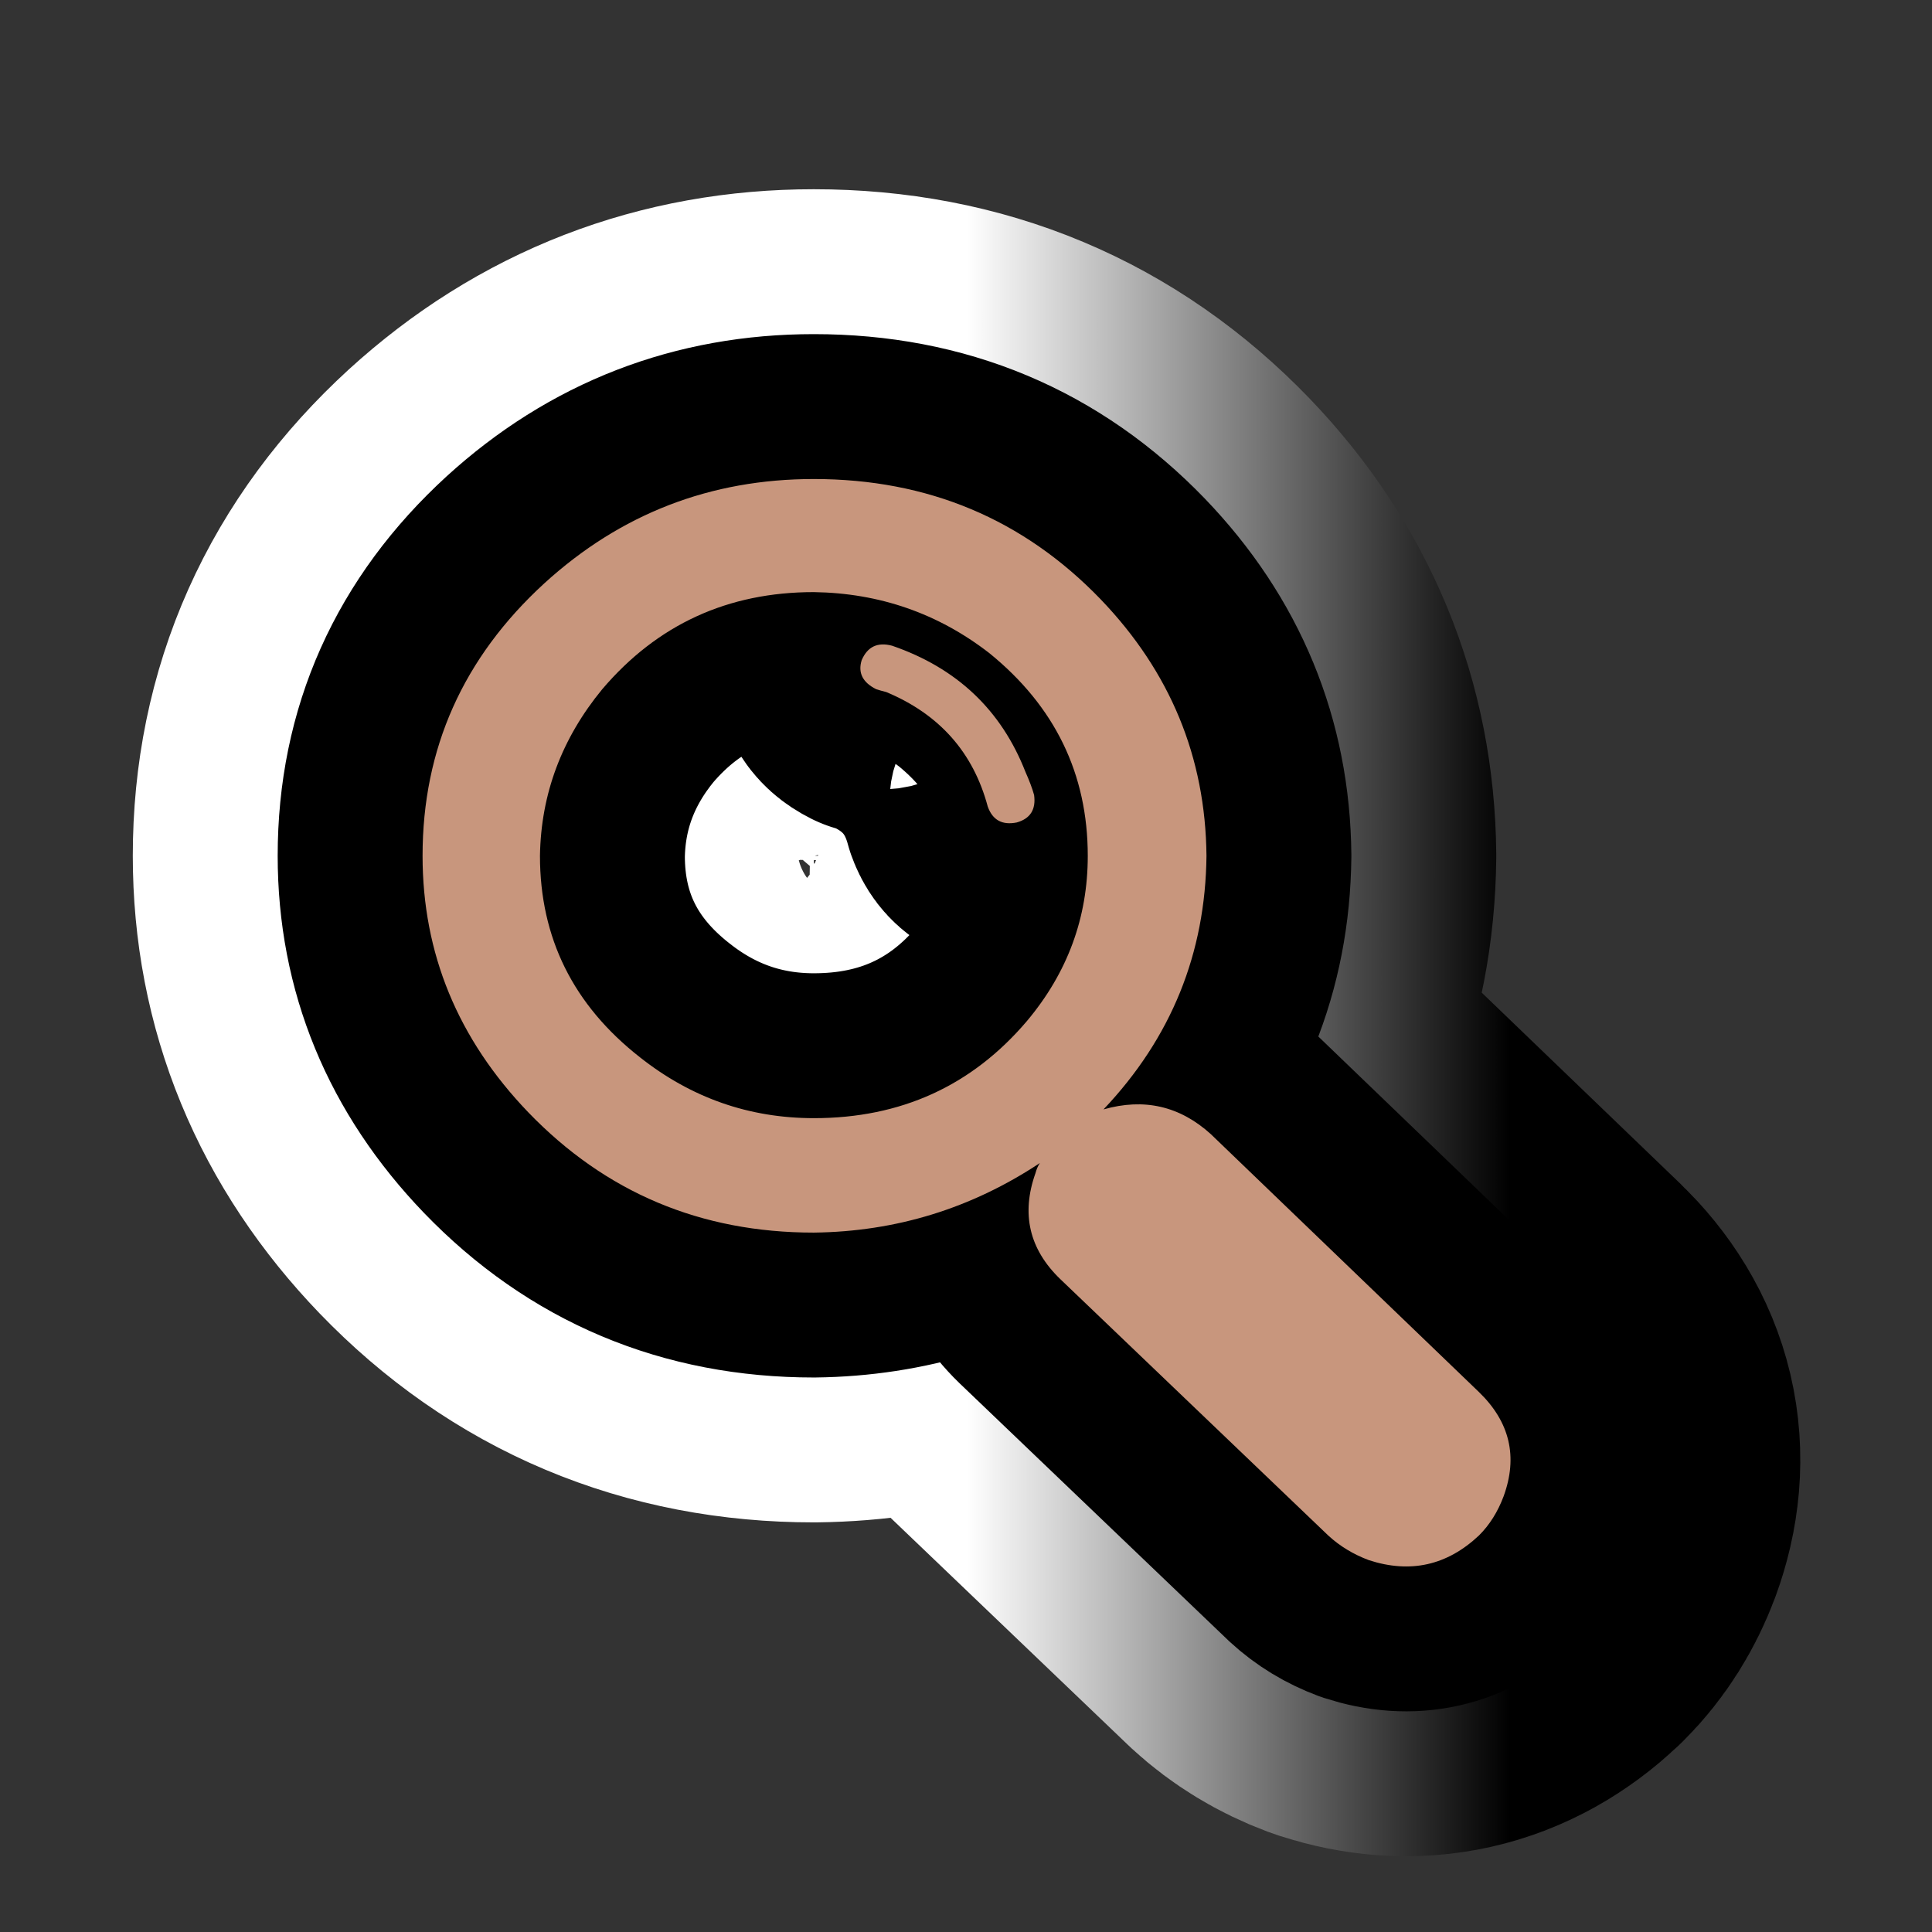 <?xml version="1.0" encoding="utf-8"?>
<!-- Generator: Adobe Illustrator 16.0.0, SVG Export Plug-In . SVG Version: 6.00 Build 0)  -->
<!DOCTYPE svg PUBLIC "-//W3C//DTD SVG 1.1//EN" "http://www.w3.org/Graphics/SVG/1.1/DTD/svg11.dtd">
<svg version="1.1" id="Calque_1" xmlns="http://www.w3.org/2000/svg" xmlns:xlink="http://www.w3.org/1999/xlink" x="0px" y="0px"
	 width="34.016px" height="34.016px" viewBox="0 0 34.016 34.016" enable-background="new 0 0 34.016 34.016" xml:space="preserve">
<rect x="0" y="0" width="34.016" height="34.016" fill="#333333" stroke="none"/>
<g>
	<g>
		<path d="M26.039,24.509c0.545,0.527,0.689,1.14,0.434,1.837c-0.102,0.272-0.246,0.502-0.434,0.689
			c-0.561,0.527-1.207,0.672-1.938,0.434c-0.273-0.102-0.512-0.247-0.715-0.434l-4.721-4.517c-0.544-0.526-0.688-1.147-0.434-1.862
			c0.018-0.067,0.043-0.128,0.078-0.179c-1.208,0.8-2.535,1.208-3.981,1.225c-1.99,0-3.665-0.705-5.026-2.117
			c-1.242-1.293-1.862-2.799-1.862-4.517c0-1.888,0.714-3.487,2.143-4.797c1.343-1.225,2.925-1.837,4.745-1.837
			c2.007,0,3.69,0.706,5.051,2.118c1.225,1.276,1.846,2.781,1.863,4.516c-0.018,1.718-0.621,3.207-1.813,4.465
			c0.715-0.204,1.344-0.059,1.889,0.435L26.039,24.509z M14.33,19.687c1.531,0,2.781-0.569,3.75-1.709
			c0.715-0.851,1.072-1.82,1.072-2.909c0-1.445-0.58-2.636-1.736-3.572c-0.901-0.697-1.93-1.055-3.087-1.072
			c-1.514,0-2.755,0.57-3.725,1.709c-0.714,0.868-1.08,1.846-1.097,2.934c0,1.446,0.587,2.628,1.76,3.547
			C12.17,19.329,13.19,19.687,14.33,19.687z M18.207,13.997c0.035,0.255-0.067,0.417-0.306,0.484
			c-0.255,0.051-0.425-0.042-0.51-0.28c-0.255-0.953-0.851-1.625-1.786-2.016c-0.068-0.017-0.127-0.034-0.179-0.051
			c-0.238-0.119-0.323-0.289-0.255-0.51c0.102-0.238,0.28-0.323,0.536-0.255c1.139,0.392,1.921,1.132,2.347,2.22
			C18.122,13.742,18.174,13.878,18.207,13.997z"/>
	</g>
	<g>
		<linearGradient id="SVGID_1_" gradientUnits="userSpaceOnUse" x1="7.442" y1="18.008" x2="26.596" y2="18.008">
			<stop  offset="0.5" style="stop-color:#FFFFFF"/>
			<stop  offset="1" style="stop-color:#000000"/>
		</linearGradient>
		<path fill="none" stroke="url(#SVGID_1_)" stroke-width="10.204" stroke-linejoin="round" d="M26.039,24.509
			c0.545,0.527,0.689,1.14,0.434,1.837c-0.102,0.272-0.246,0.502-0.434,0.689c-0.561,0.527-1.207,0.672-1.938,0.434
			c-0.273-0.102-0.512-0.247-0.715-0.434l-4.721-4.517c-0.544-0.526-0.688-1.147-0.434-1.862c0.018-0.067,0.043-0.128,0.078-0.179
			c-1.208,0.8-2.535,1.208-3.981,1.225c-1.99,0-3.665-0.705-5.026-2.117c-1.242-1.293-1.862-2.799-1.862-4.517
			c0-1.888,0.714-3.487,2.143-4.797c1.343-1.225,2.925-1.837,4.745-1.837c2.007,0,3.69,0.706,5.051,2.118
			c1.225,1.276,1.846,2.781,1.863,4.516c-0.018,1.718-0.621,3.207-1.813,4.465c0.715-0.204,1.344-0.059,1.889,0.435L26.039,24.509z
			 M14.33,19.687c1.531,0,2.781-0.569,3.75-1.709c0.715-0.851,1.072-1.82,1.072-2.909c0-1.445-0.58-2.636-1.736-3.572
			c-0.901-0.697-1.93-1.055-3.087-1.072c-1.514,0-2.755,0.57-3.725,1.709c-0.714,0.868-1.08,1.846-1.097,2.934
			c0,1.446,0.587,2.628,1.76,3.547C12.17,19.329,13.19,19.687,14.33,19.687z M18.207,13.997c0.035,0.255-0.067,0.417-0.306,0.484
			c-0.255,0.051-0.425-0.042-0.51-0.28c-0.255-0.953-0.851-1.625-1.786-2.016c-0.068-0.017-0.127-0.034-0.179-0.051
			c-0.238-0.119-0.323-0.289-0.255-0.51c0.102-0.238,0.28-0.323,0.536-0.255c1.139,0.392,1.921,1.132,2.347,2.22
			C18.122,13.742,18.174,13.878,18.207,13.997z"/>
	</g>
	<g>
		<path fill="none" stroke="#000000" stroke-width="5.102" stroke-linejoin="round" d="M26.039,24.509
			c0.545,0.527,0.689,1.14,0.434,1.837c-0.102,0.272-0.246,0.502-0.434,0.689c-0.561,0.527-1.207,0.672-1.938,0.434
			c-0.273-0.102-0.512-0.247-0.715-0.434l-4.721-4.517c-0.544-0.526-0.688-1.147-0.434-1.862c0.018-0.067,0.043-0.128,0.078-0.179
			c-1.208,0.8-2.535,1.208-3.981,1.225c-1.99,0-3.665-0.705-5.026-2.117c-1.242-1.293-1.862-2.799-1.862-4.517
			c0-1.888,0.714-3.487,2.143-4.797c1.343-1.225,2.925-1.837,4.745-1.837c2.007,0,3.69,0.706,5.051,2.118
			c1.225,1.276,1.846,2.781,1.863,4.516c-0.018,1.718-0.621,3.207-1.813,4.465c0.715-0.204,1.344-0.059,1.889,0.435L26.039,24.509z
			 M14.33,19.687c1.531,0,2.781-0.569,3.75-1.709c0.715-0.851,1.072-1.82,1.072-2.909c0-1.445-0.58-2.636-1.736-3.572
			c-0.901-0.697-1.93-1.055-3.087-1.072c-1.514,0-2.755,0.57-3.725,1.709c-0.714,0.868-1.08,1.846-1.097,2.934
			c0,1.446,0.587,2.628,1.76,3.547C12.17,19.329,13.19,19.687,14.33,19.687z M18.207,13.997c0.035,0.255-0.067,0.417-0.306,0.484
			c-0.255,0.051-0.425-0.042-0.51-0.28c-0.255-0.953-0.851-1.625-1.786-2.016c-0.068-0.017-0.127-0.034-0.179-0.051
			c-0.238-0.119-0.323-0.289-0.255-0.51c0.102-0.238,0.28-0.323,0.536-0.255c1.139,0.392,1.921,1.132,2.347,2.22
			C18.122,13.742,18.174,13.878,18.207,13.997z"/>
	</g>
	<g>
		<path fill="#C8967D" d="M26.039,24.509c0.545,0.527,0.689,1.14,0.434,1.837c-0.102,0.272-0.246,0.502-0.434,0.689
			c-0.561,0.527-1.207,0.672-1.938,0.434c-0.273-0.102-0.512-0.247-0.715-0.434l-4.721-4.517c-0.544-0.526-0.688-1.147-0.434-1.862
			c0.018-0.067,0.043-0.128,0.078-0.179c-1.208,0.8-2.535,1.208-3.981,1.225c-1.99,0-3.665-0.705-5.026-2.117
			c-1.242-1.293-1.862-2.799-1.862-4.517c0-1.888,0.714-3.487,2.143-4.797c1.343-1.225,2.925-1.837,4.745-1.837
			c2.007,0,3.69,0.706,5.051,2.118c1.225,1.276,1.846,2.781,1.863,4.516c-0.018,1.718-0.621,3.207-1.813,4.465
			c0.715-0.204,1.344-0.059,1.889,0.435L26.039,24.509z M14.33,19.687c1.531,0,2.781-0.569,3.75-1.709
			c0.715-0.851,1.072-1.82,1.072-2.909c0-1.445-0.58-2.636-1.736-3.572c-0.901-0.697-1.93-1.055-3.087-1.072
			c-1.514,0-2.755,0.57-3.725,1.709c-0.714,0.868-1.08,1.846-1.097,2.934c0,1.446,0.587,2.628,1.76,3.547
			C12.17,19.329,13.19,19.687,14.33,19.687z M18.207,13.997c0.035,0.255-0.067,0.417-0.306,0.484
			c-0.255,0.051-0.425-0.042-0.51-0.28c-0.255-0.953-0.851-1.625-1.786-2.016c-0.068-0.017-0.127-0.034-0.179-0.051
			c-0.238-0.119-0.323-0.289-0.255-0.51c0.102-0.238,0.28-0.323,0.536-0.255c1.139,0.392,1.921,1.132,2.347,2.22
			C18.122,13.742,18.174,13.878,18.207,13.997z"/>
	</g>
</g>
</svg>
